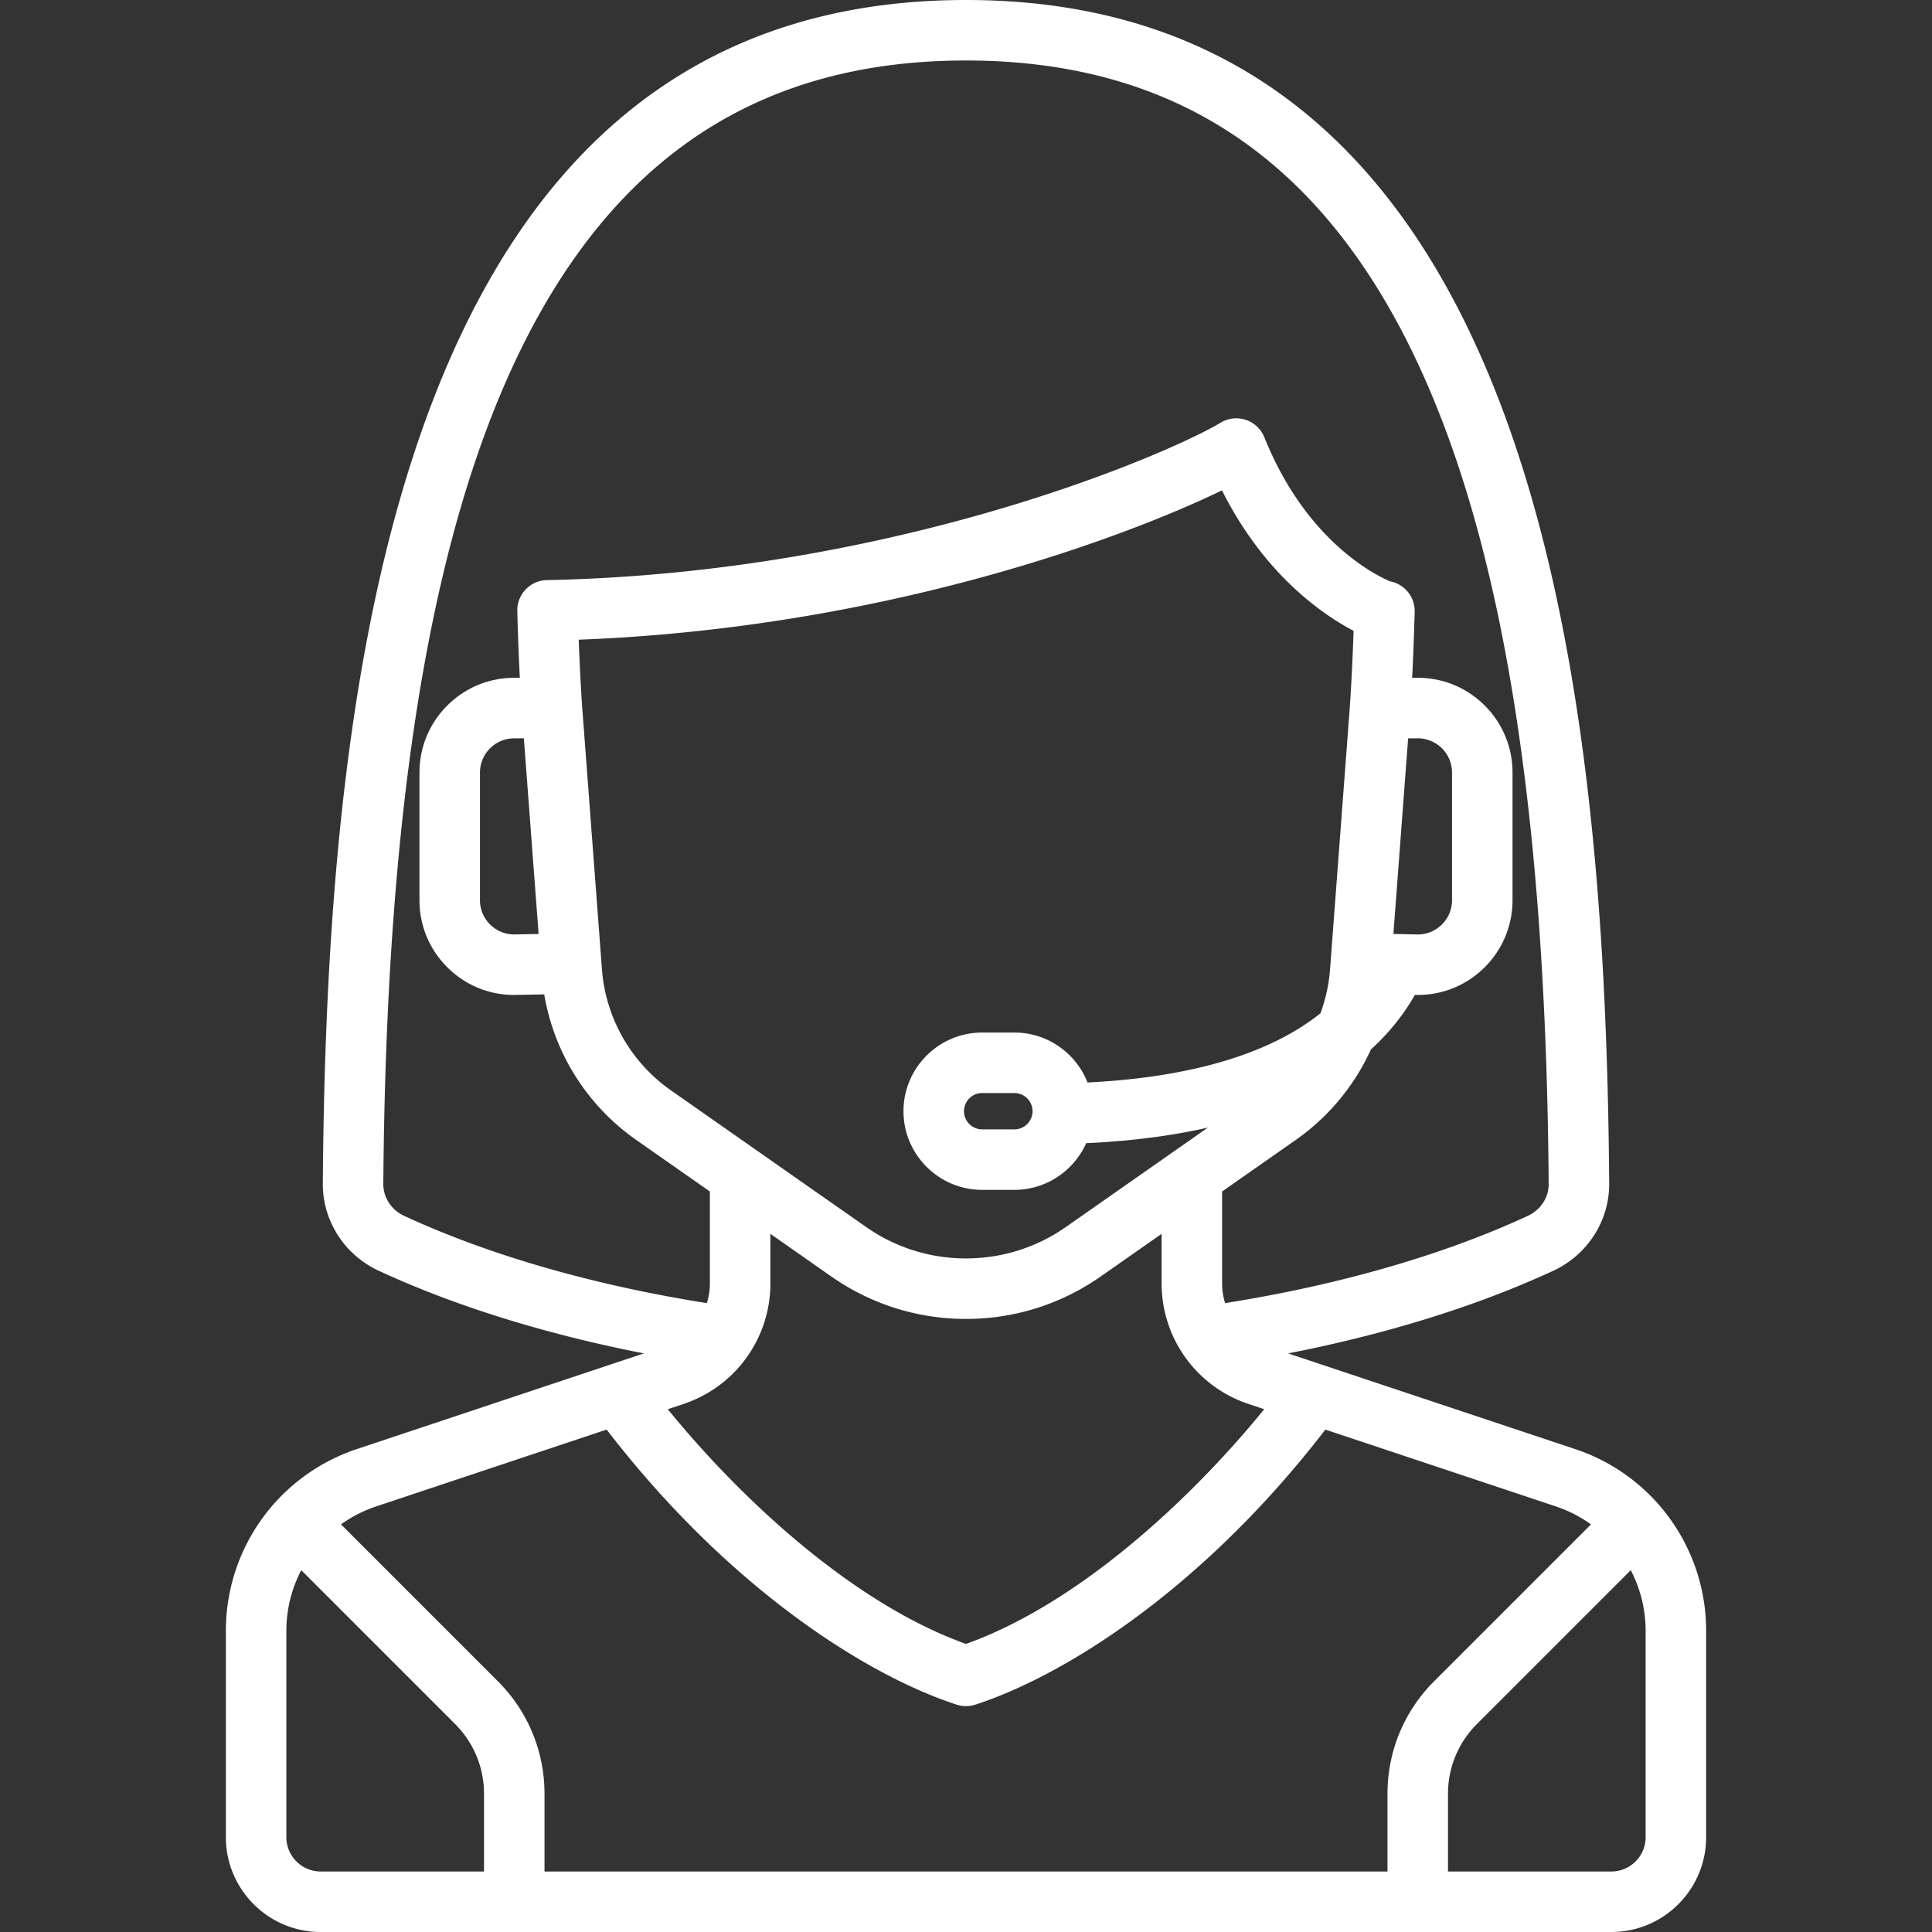 <svg xmlns="http://www.w3.org/2000/svg" version="1.1" xmlns:xlink="http://www.w3.org/1999/xlink" width="512" height="512" x="0" y="0" viewBox="0 0 512 512" style="enable-background:new 0 0 512 512" xml:space="preserve" class=""><rect x="0" y="0" width="512" height="512" fill="#333333" stroke="none"/><g><path d="m417.425 384.019-66.477-22.158a1.446 1.446 0 0 0-.061-.02l-9.522-3.174c26.12-5.109 50.186-12.591 70.31-21.925 9.048-4.198 14.848-13.263 14.775-23.098C425.446 179.001 406.687 0 256 0S86.554 179.001 85.551 313.644c-.073 9.834 5.727 18.9 14.775 23.097 20.124 9.334 44.189 16.815 70.309 21.924l-9.529 3.177-.049.016-66.481 22.16a50.71 50.71 0 0 0-34.718 48.168v54.695c0 13.851 11.268 25.119 25.119 25.119h342.046c13.851 0 25.119-11.268 25.119-25.119v-54.695a50.707 50.707 0 0 0-34.717-48.167zm-310.354-61.822c-3.36-1.56-5.513-4.87-5.487-8.434.698-93.765 11.088-162.768 31.762-210.953C158.401 44.419 198.522 16.033 256 16.033s97.599 28.386 122.653 86.777c20.675 48.185 31.065 117.188 31.762 210.951.027 3.565-2.128 6.875-5.489 8.435-22.393 10.386-50.12 18.373-80.259 23.143a17.632 17.632 0 0 1-.794-5.215v-24.266c0-.033-.004-.065-.005-.098l19.469-13.628a59.143 59.143 0 0 0 19.973-24.022c5.389-4.915 9.095-9.939 11.64-14.447 0 0 .608.011.779.011 6.611 0 12.833-2.539 17.569-7.182 4.859-4.763 7.535-11.134 7.535-17.938v-33.806c0-6.724-2.623-13.043-7.385-17.79-4.763-4.748-11.094-7.368-17.814-7.329l-1.4.004c.28-5.451.501-11.23.67-17.48a8.017 8.017 0 0 0-6.507-8.09c-4.032-1.707-22.294-10.739-33.332-38.18a8.014 8.014 0 0 0-11.578-3.872c-12.968 7.823-85.499 39.837-178.547 41.723a8.015 8.015 0 0 0-7.851 8.23c.169 6.324.392 12.159.674 17.67l-1.4-.004h-.082c-6.694 0-12.988 2.602-17.732 7.329-4.763 4.747-7.385 11.065-7.385 17.79v33.806c0 6.805 2.675 13.175 7.535 17.938 4.736 4.643 10.957 7.182 17.569 7.182.172 0 7.954-.154 7.954-.154 2.647 15.581 11.344 29.446 24.439 38.613l19.469 13.628c0 .033-.005.065-.005.098v24.266c0 1.804-.281 3.556-.794 5.215-30.139-4.771-57.867-12.758-80.26-23.144zm161.756-48.56h-8.551c-11.493 0-20.843 9.351-20.843 20.843 0 11.493 9.351 20.843 20.843 20.843h8.551c8.475 0 15.772-5.092 19.026-12.371 12.315-.562 22.99-2.027 32.253-4.129l-37.599 26.32c-7.805 5.463-16.967 8.351-26.518 8.351a45.985 45.985 0 0 1-26.494-8.351l-51.638-36.147c-10.656-7.46-17.34-19.175-18.336-32.132l-5.255-69.726a577.154 577.154 0 0 1-.897-17.612c81.795-3.128 146.125-27.732 170.463-39.578 11.279 22.484 26.854 33.022 34.882 37.225-.243 7.209-.564 13.773-.979 19.933l-5.255 69.745a43.444 43.444 0 0 1-2.538 11.668c-10.848 8.708-29.551 16.743-61.731 18.354-3.045-7.737-10.577-13.236-19.384-13.236zm4.81 20.843a4.816 4.816 0 0 1-4.81 4.81h-8.551c-2.652 0-4.81-2.158-4.81-4.81s2.158-4.81 4.81-4.81h8.551a4.816 4.816 0 0 1 4.81 4.81zm-69.478 45.644v-13.143L220.3 338.28c10.514 7.359 22.854 11.249 35.713 11.249 12.833 0 25.174-3.89 35.687-11.249l16.141-11.3v13.144a33.626 33.626 0 0 0 23.023 31.942l4.165 1.388c-19.469 23.938-49.237 51.563-79.031 62.201-29.792-10.638-59.562-38.263-79.031-62.201l4.166-1.388a33.627 33.627 0 0 0 23.026-31.942zm165.105-92.612 3.906-51.842 2.517-.009a9.066 9.066 0 0 1 6.443 2.651 9.026 9.026 0 0 1 2.671 6.435v33.806a9.014 9.014 0 0 1-2.726 6.488 8.963 8.963 0 0 1-6.541 2.596l-6.27-.125zm-226.528.001-6.271.125a9.034 9.034 0 0 1-6.542-2.595 9.022 9.022 0 0 1-2.726-6.488v-33.806a9.03 9.03 0 0 1 2.671-6.435c1.722-1.718 3.983-2.649 6.443-2.651l2.518.008 3.907 51.842zm-14.469 248.454h-43.29c-5.01 0-9.086-4.076-9.086-9.086v-54.695a34.688 34.688 0 0 1 3.943-16.071l40.762 40.762c4.946 4.947 7.67 11.523 7.67 18.518v20.572zm239.432-20.571v20.571H144.301v-20.571c0-11.278-4.392-21.88-12.366-29.855l-41.564-41.563c2.788-2 5.894-3.62 9.275-4.748l61.124-20.375c32.24 41.908 68.772 65.101 92.753 72.894a8.008 8.008 0 0 0 4.956 0c23.982-7.794 60.513-30.987 92.753-72.894l61.124 20.375a34.777 34.777 0 0 1 9.275 4.748l-41.564 41.563c-7.976 7.974-12.368 18.577-12.368 29.855zm68.41 11.485c0 5.01-4.076 9.086-9.086 9.086h-43.29v-20.571c0-6.995 2.724-13.571 7.67-18.518l40.762-40.762a34.688 34.688 0 0 1 3.943 16.071v54.694z" fill="#ffffff" opacity="1" data-original="#000000" class=""></path></g></svg>